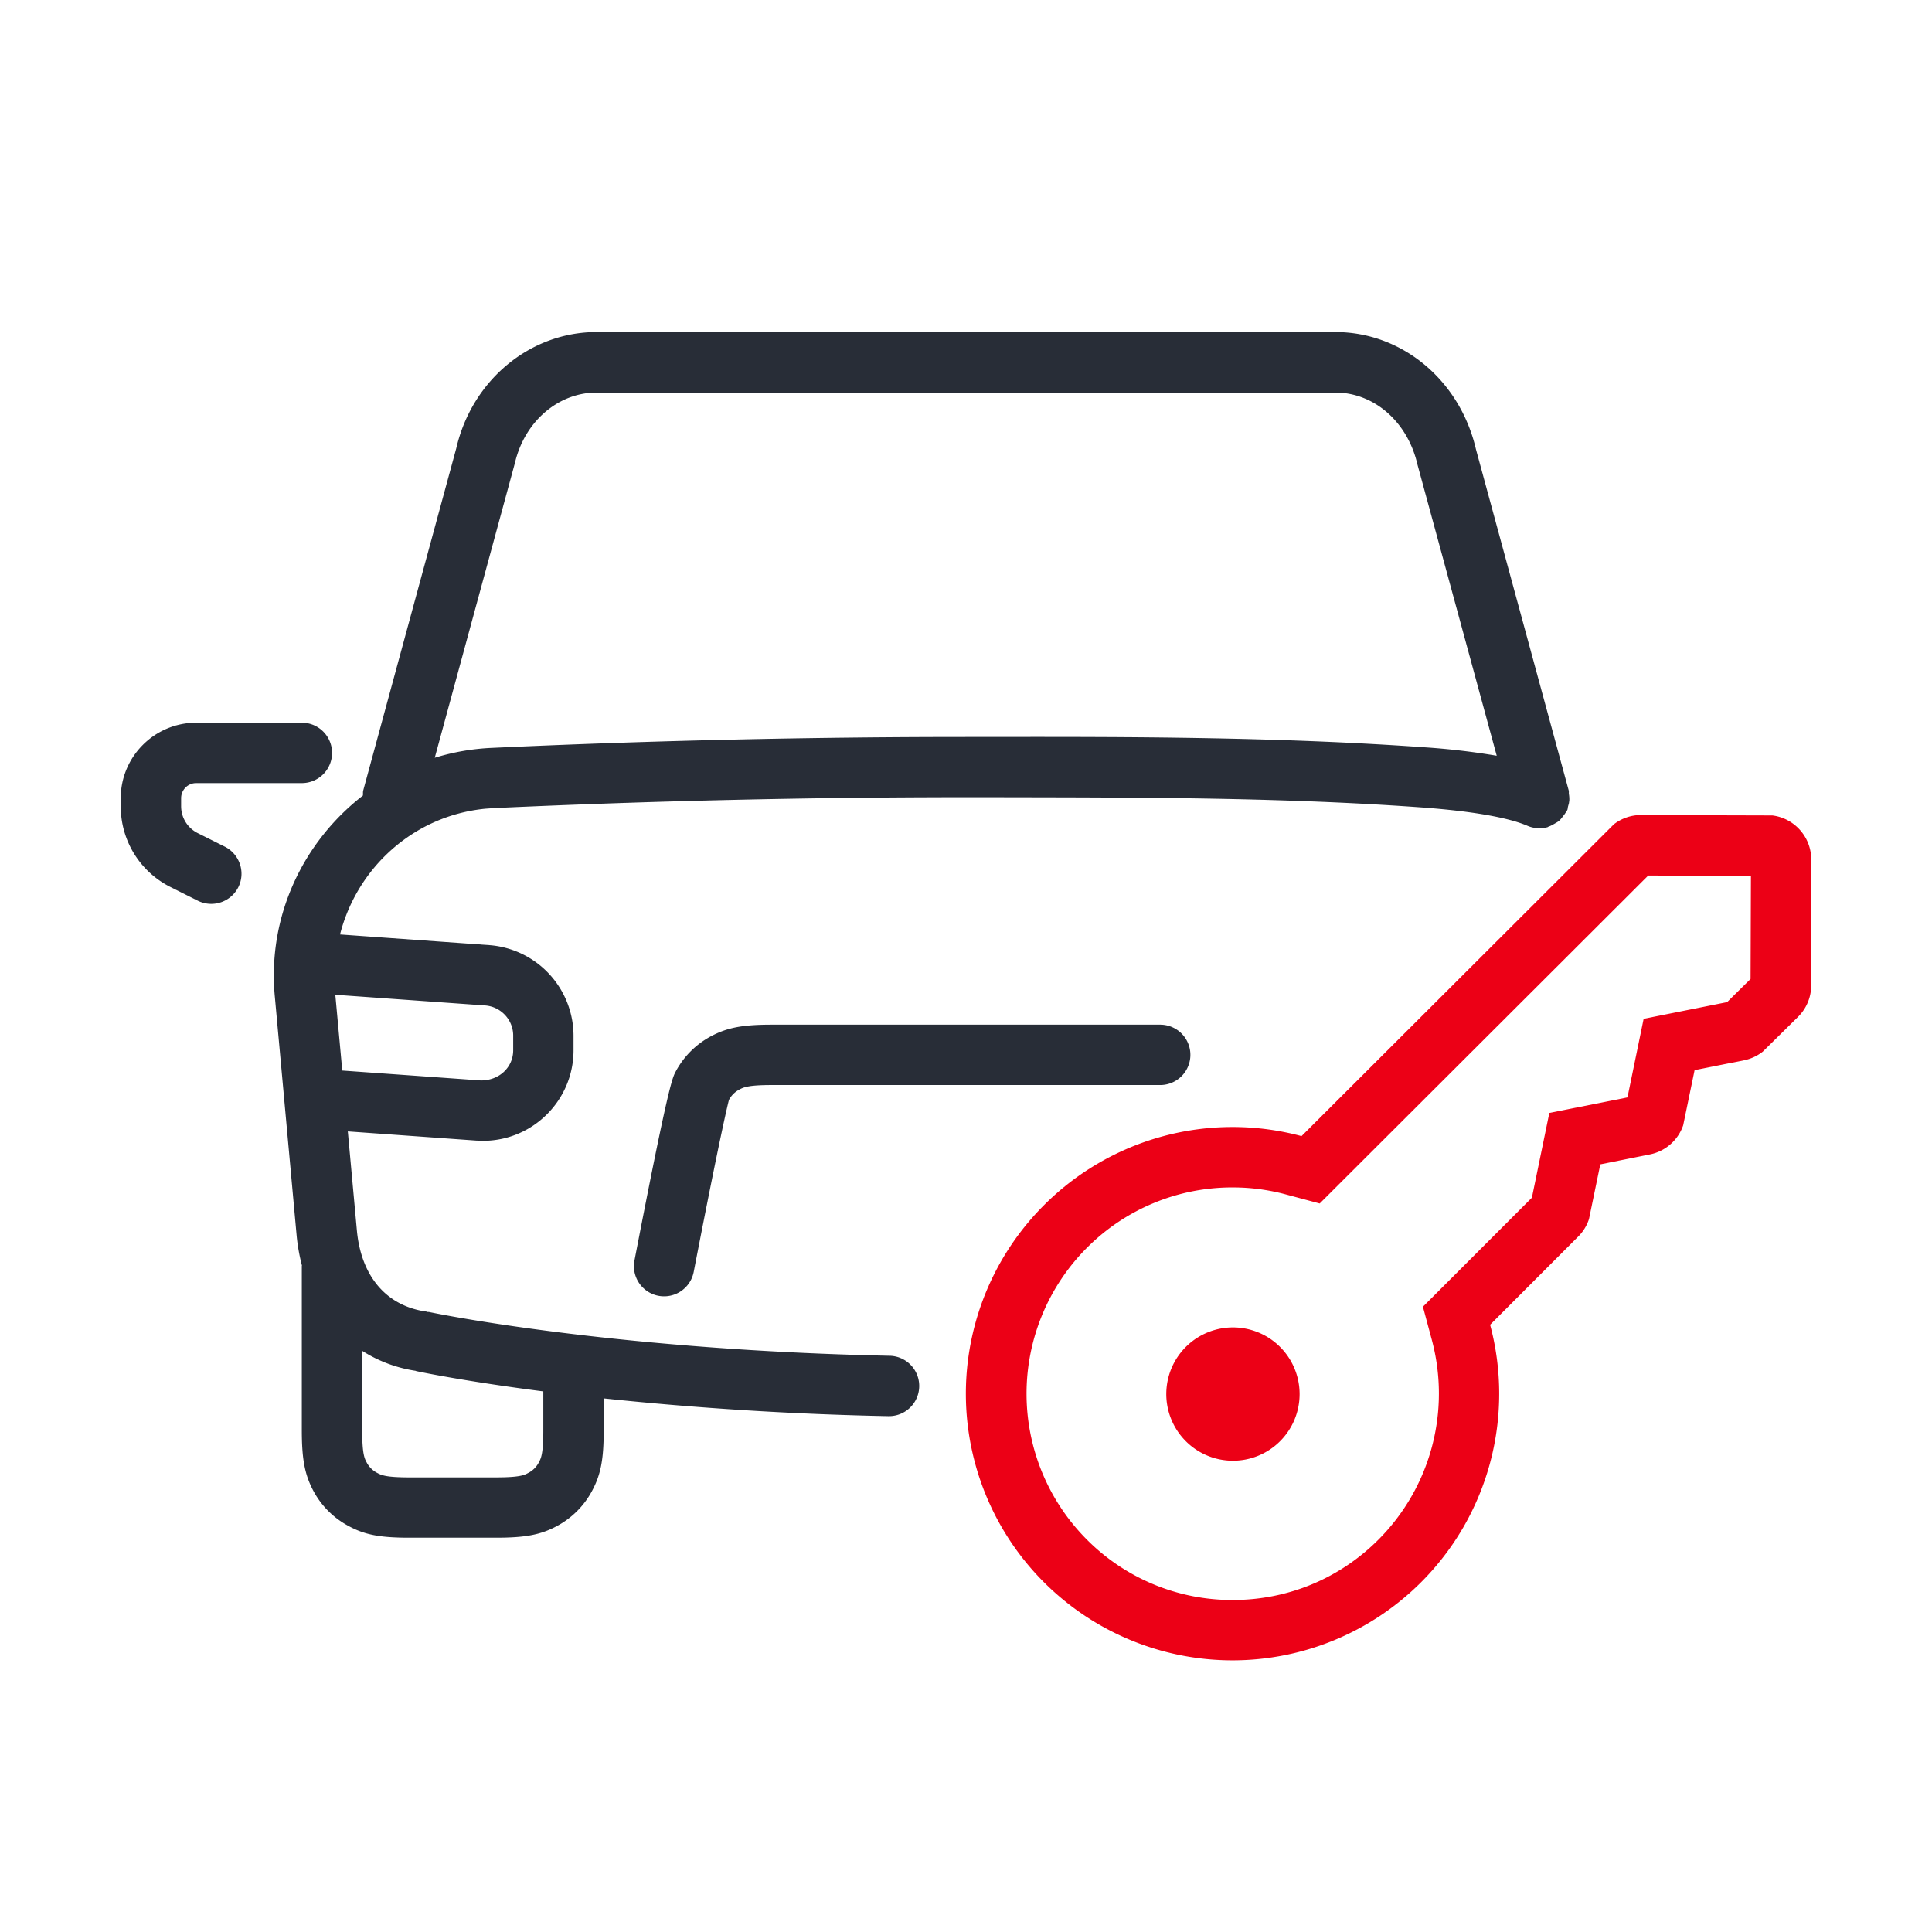 <svg xmlns="http://www.w3.org/2000/svg" id="transportation-carsharing" width="64" height="64" viewBox="0 0 64 64"><g fill="none" fill-rule="evenodd" class="symbols"><g class="icon-style" transform="translate(4 11)"><path fill="#282D37" fill-rule="nonzero" d="M40.233 0c2.215 0 4.131 1.598 4.661 3.888l3.07 11.291c.012.044.002.086.008.128a.99.99 0 0 1 .014.204l-.014.1-.028.102c-.012.04-.008.082-.026.122-.008.018-.024.03-.032.046-.032.062-.074.114-.116.168-.04.05-.076.1-.124.142-.042.036-.09.06-.138.088-.068.04-.132.078-.206.102-.016.006-.026.018-.042.022a.9.9 0 0 1-.24.032.97.97 0 0 1-.418-.078c-.458-.198-1.452-.464-3.596-.616-4.685-.336-9.505-.322-14.193-.332h-.814a340.7 340.7 0 0 0-15.631.36l-.282.02c-2.388.23-4.26 1.962-4.822 4.166l4.95.354a3.017 3.017 0 0 1 2.785 2.994v.488c0 1.654-1.345 3-3 3l-.223-.008-4.254-.304.302 3.298c.146 1.518.99 2.494 2.31 2.672l.034.012h.042l.023.005.06.012c.75.152 6.478 1.25 15.168 1.434a1 1 0 0 1-.022 2h-.022a111.65 111.65 0 0 1-9.418-.588v1.052c0 .97-.098 1.476-.388 2.014a2.83 2.83 0 0 1-1.166 1.164c-.533.286-1.041.384-2.011.384H9.562c-.972 0-1.48-.096-2.016-.388a2.821 2.821 0 0 1-1.164-1.162c-.286-.538-.384-1.046-.384-2.012V30.94c0-.006.004-.012.004-.02a6.199 6.199 0 0 1-.172-.954l-.724-7.934c-.258-2.672.934-5.142 2.916-6.678.006-.058-.004-.116.012-.174l3.08-11.327C11.634 1.6 13.552 0 15.765 0h24.468ZM7.998 33.748v2.63c0 .79.078.938.148 1.066a.814.814 0 0 0 .346.346c.134.072.278.15 1.07.15h2.872c.792 0 .938-.078 1.066-.148a.807.807 0 0 0 .348-.346c.072-.132.15-.276.15-1.068v-1.286c-2.6-.334-4.088-.646-4.208-.672a.123.123 0 0 1-.022-.01 4.556 4.556 0 0 1-1.77-.662Zm26.435-10.805a1 1 0 0 1 0 2H21.56c-.788 0-.938.08-1.068.15a.814.814 0 0 0-.346.346c-.02.08-.25.962-1.166 5.694a.999.999 0 1 1-1.962-.38c1.015-5.255 1.219-5.95 1.333-6.194l.014-.028.02-.038c.267-.498.67-.9 1.167-1.166.538-.286 1.046-.384 2.01-.384h12.87Zm-27.325-.99.23 2.51 4.592.328c.622 0 1.07-.448 1.07-.998v-.488c0-.522-.408-.96-.93-.998l-4.962-.354ZM6 12.941a1 1 0 0 1 0 2H2.5a.5.5 0 0 0-.5.5v.264c0 .382.212.724.552.894l.896.448c.492.25.694.85.446 1.344a1.004 1.004 0 0 1-1.342.446l-.894-.448A2.984 2.984 0 0 1 0 15.705v-.264c0-1.378 1.122-2.5 2.5-2.5ZM40.233 2.004H15.767c-1.278 0-2.393.962-2.711 2.338l-2.654 9.76a7.532 7.532 0 0 1 1.884-.327c5.177-.24 10.467-.362 15.713-.362h.812c4.722-.008 9.582.002 14.34.34a23.73 23.73 0 0 1 2.43.282L42.953 4.38c-.328-1.416-1.443-2.376-2.721-2.376Z" class="base"/><path fill="#EC0016" d="M38.393 33.608a2.208 2.208 0 1 1-3.123 3.122 2.208 2.208 0 0 1 3.123-3.122ZM50.6 18.003 39.717 28.867l-1.114-.298a6.77 6.77 0 0 0-1.768-.234 6.79 6.79 0 0 0-4.832 2.002 6.842 6.842 0 0 0 0 9.663 6.785 6.785 0 0 0 4.832 2.002c1.826 0 3.54-.71 4.83-2.002a6.85 6.85 0 0 0 1.77-6.6l-.299-1.113 3.61-3.612.578-2.808 2.588-.514.536-2.604 2.764-.552.778-.768.012-3.416-3.4-.01H50.6Zm-.236-2.002 4.348.012c.726.09 1.288.71 1.288 1.462l-.014 4.356c-.042.32-.188.618-.418.848l-1.172 1.156a1.48 1.48 0 0 1-.622.288l-1.638.326-.378 1.826c-.166.49-.584.862-1.102.966l-1.644.33-.374 1.81c-.072.22-.194.42-.36.584l-2.916 2.92a8.829 8.829 0 0 1-2.288 8.53 8.836 8.836 0 0 1-12.491 0 8.832 8.832 0 0 1 0-12.492 8.827 8.827 0 0 1 8.532-2.288l10.35-10.332a1.47 1.47 0 0 1 .895-.304l.004.002Z" class="pulse"/></g></g></svg>